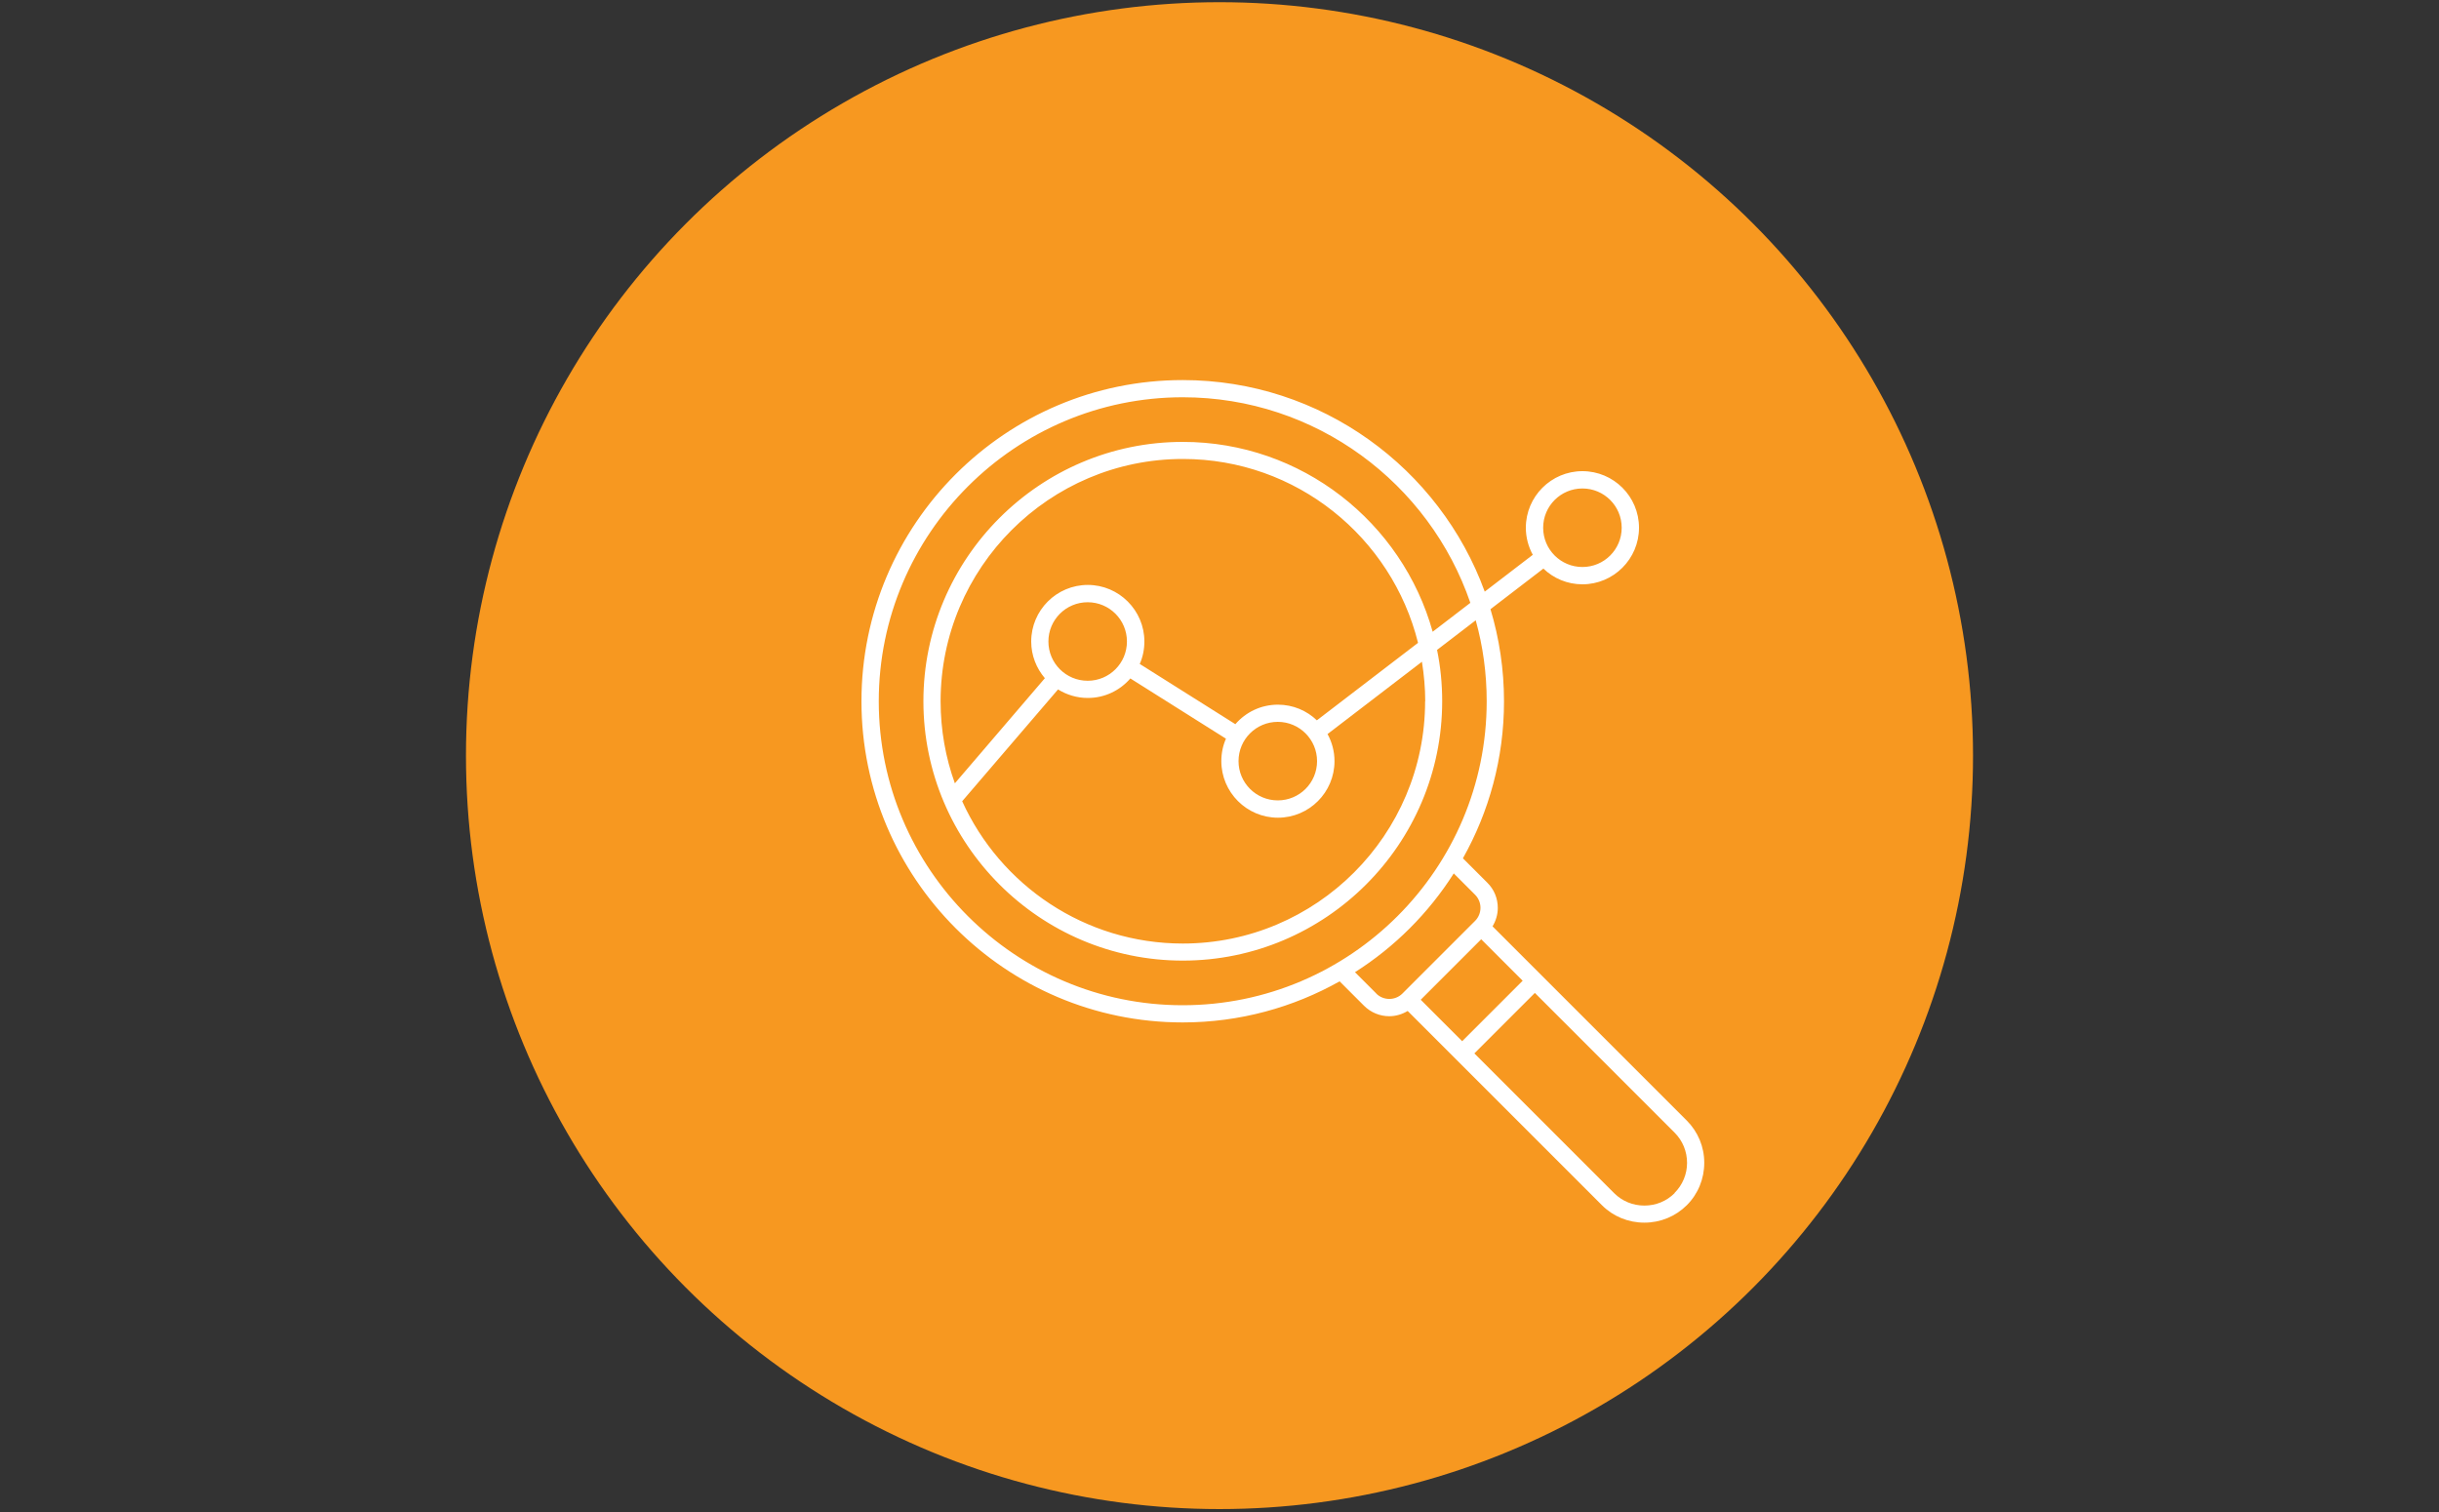 <svg viewBox="0 0 200 124" xmlns="http://www.w3.org/2000/svg" data-name="Layer 1" id="Layer_1">
  <rect x="0" y="0" width="200" height="124" fill="#333333" stroke="none"/>
  <defs>
    <style>
      .cls-1 {
        fill: #f79820;
      }

      .cls-2 {
        fill: #fff;
      }
    </style>
  </defs>
  <circle r="61.79" cy="61.97" cx="100" class="cls-1"></circle>
  <path d="M138.32,91.9l-15.93-15.93c.27-.45.43-.97.43-1.51,0-.78-.3-1.52-.86-2.07l-2-2c2.14-3.81,3.37-8.2,3.37-12.87,0-2.63-.39-5.17-1.11-7.56l4.34-3.33c.83.8,1.96,1.29,3.2,1.29,2.55,0,4.64-2.08,4.64-4.64s-2.08-4.64-4.64-4.64-4.64,2.08-4.64,4.64c0,.8.21,1.56.57,2.22l-3.94,3.02c-3.68-10.1-13.39-17.35-24.77-17.35-14.53,0-26.34,11.82-26.34,26.34s11.82,26.34,26.34,26.34c4.67,0,9.06-1.23,12.87-3.37l2,2c.57.57,1.32.86,2.07.86.53,0,1.04-.15,1.51-.43l15.93,15.93c.92.92,2.16,1.43,3.48,1.43s2.55-.51,3.48-1.43c.92-.92,1.43-2.16,1.43-3.48,0-1.32-.52-2.55-1.44-3.47h0ZM129.76,40.06c1.78,0,3.22,1.44,3.22,3.22s-1.44,3.22-3.22,3.22-3.22-1.44-3.22-3.22,1.44-3.22,3.22-3.22ZM121.46,77.03l3.4,3.4-4.96,4.96-3.4-3.4,4.96-4.96ZM72.06,57.51c0-13.75,11.19-24.93,24.93-24.93,10.92,0,20.22,7.06,23.58,16.86l-3.09,2.37c-2.5-8.97-10.74-15.57-20.49-15.57-11.73,0-21.27,9.55-21.27,21.27s9.55,21.27,21.27,21.27,21.27-9.55,21.27-21.27c0-1.44-.14-2.85-.42-4.21l3.17-2.43c.59,2.12.9,4.34.9,6.64,0,13.75-11.19,24.93-24.93,24.93s-24.92-11.18-24.92-24.92h0ZM116.86,57.51c0,10.95-8.91,19.87-19.87,19.87-8.03,0-14.97-4.79-18.09-11.67l7.86-9.17c.71.44,1.55.7,2.44.7,1.4,0,2.64-.62,3.49-1.6l7.84,4.94c-.25.56-.38,1.19-.38,1.84,0,2.55,2.08,4.64,4.64,4.64s4.64-2.08,4.64-4.64c0-.8-.21-1.56-.57-2.22l7.74-5.93c.17,1.07.27,2.15.27,3.25h0ZM89.19,55.83c-1.78,0-3.22-1.44-3.22-3.22s1.44-3.22,3.22-3.22,3.22,1.44,3.22,3.22-1.44,3.22-3.22,3.22ZM108,62.42c0,1.78-1.44,3.22-3.22,3.22s-3.22-1.44-3.22-3.22,1.44-3.22,3.22-3.22c1.78,0,3.22,1.45,3.22,3.22ZM107.99,59.08c-.83-.8-1.96-1.29-3.2-1.29-1.4,0-2.64.62-3.49,1.6l-7.84-4.94c.25-.56.38-1.19.38-1.84,0-2.55-2.08-4.64-4.64-4.64s-4.64,2.08-4.64,4.64c0,1.15.43,2.2,1.12,3.01l-7.38,8.62c-.76-2.1-1.17-4.37-1.17-6.73,0-10.95,8.91-19.87,19.87-19.87,9.31,0,17.13,6.43,19.28,15.08l-8.29,6.35ZM112.86,81.48l-1.75-1.75c3.26-2.07,6.03-4.84,8.1-8.1l1.75,1.75c.28.28.44.67.44,1.07s-.16.79-.44,1.07l-5.96,5.96c-.59.59-1.56.59-2.15,0h0ZM137.32,97.85c-.66.66-1.54,1.02-2.48,1.02s-1.82-.36-2.48-1.02l-11.46-11.46,4.96-4.96,11.46,11.46c.66.66,1.02,1.54,1.02,2.48,0,.93-.37,1.81-1.03,2.47h0Z" class="cls-2"></path>
</svg>